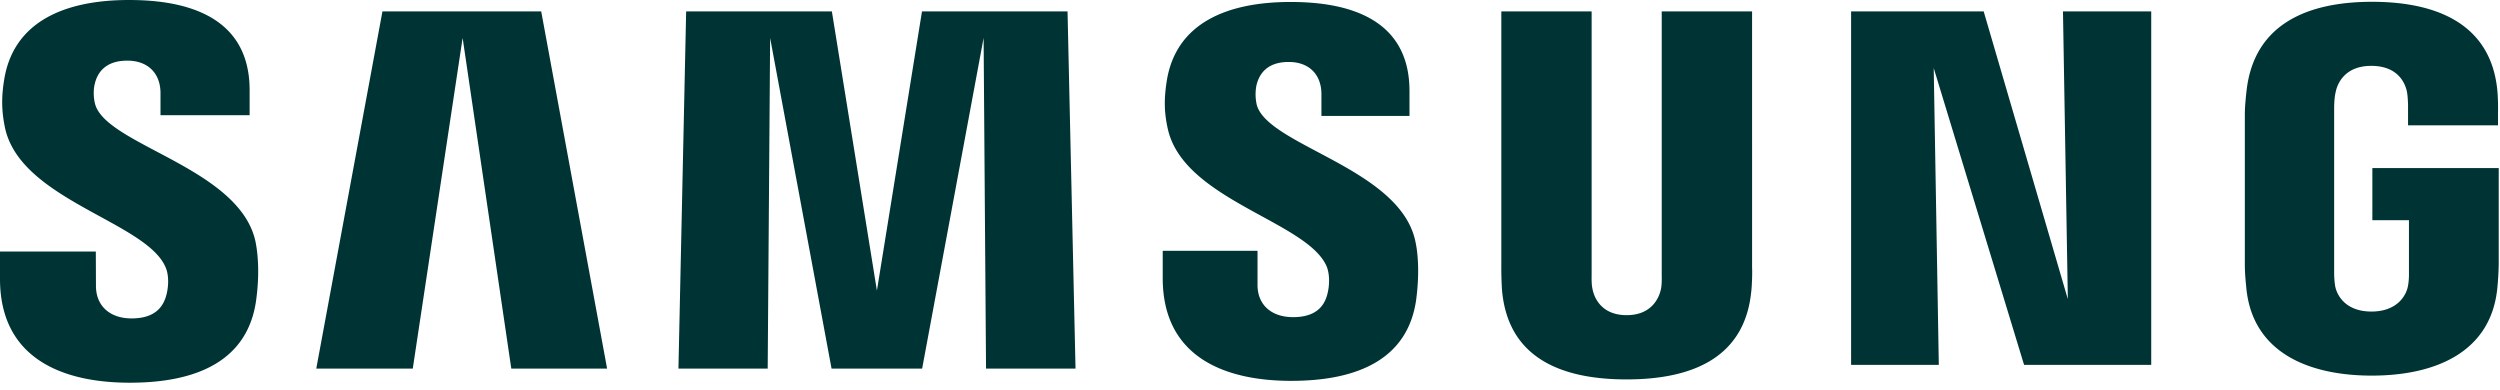 <svg xmlns="http://www.w3.org/2000/svg" width="269" height="42" fill="none"><path fill="#003434" d="M10.216 11.134c-.187-.774-.143-1.594-.04-2.018.262-1.224 1.097-2.591 3.52-2.591 2.25 0 3.573 1.396 3.573 3.489v2.379h9.59v-2.7C26.854 1.333 19.317 0 13.883 0 7.053 0 1.476 2.265.454 8.543c-.281 1.723-.326 3.238.079 5.183 1.663 7.857 15.325 10.132 17.313 15.102.37.923.262 2.112.075 2.838-.316 1.293-1.185 2.596-3.756 2.596-2.404 0-3.84-1.397-3.84-3.5l-.015-3.696H0v2.937C0 38.595 6.747 41.18 13.972 41.18c7.226 0 12.65-2.369 13.578-8.8.463-3.316.113-5.473-.04-6.292-1.624-8.065-16.198-10.458-17.294-14.955Zm125 .094a5.113 5.113 0 0 1-.034-1.989c.276-1.229 1.1-2.571 3.484-2.571 2.221 0 3.519 1.382 3.519 3.46v2.349h9.476v-2.68c0-8.282-7.423-9.585-12.802-9.585-6.772 0-12.3 2.231-13.311 8.465-.267 1.697-.336 3.203.093 5.123 1.649 7.768 15.172 10.023 17.136 14.94.346.932.247 2.116.069 2.817-.296 1.279-1.155 2.567-3.706 2.567-2.394 0-3.83-1.377-3.83-3.45v-3.687h-10.202v2.932c0 8.494 6.653 11.06 13.825 11.06 7.171 0 12.536-2.344 13.444-8.706.434-3.287.108-5.424-.069-6.234-1.59-7.97-16.006-10.364-17.097-14.816l.005.005Zm87.278 20.941-9.051-30.945h-14.264v38.037h9.437l-.548-31.937 9.723 31.937h13.681V1.224h-9.496l.523 30.945h-.005ZM41.152 1.224 34.03 39.661h10.384l5.365-35.58 5.236 35.58h10.31L58.233 1.224H41.147h.005Zm58.055 0-4.851 30.047-4.847-30.047H73.83L73 39.661h9.604l.262-35.58 6.609 35.58h9.747l6.614-35.58.261 35.58h9.629l-.859-38.437h-15.66Zm89.317 0h-9.723v28.433c.015.494 0 1.051-.084 1.46-.202.954-1.012 2.794-3.692 2.794s-3.479-1.836-3.667-2.793c-.098-.41-.108-.967-.098-1.461V1.224h-9.718v27.55c-.01.71.044 2.161.084 2.541.671 7.181 6.327 9.51 13.394 9.51 7.068 0 12.734-2.329 13.42-9.51.054-.38.123-1.83.084-2.541V1.224Zm66.742 16.864v5.607h3.938v5.562c.01.499-.015 1.032-.098 1.461-.158 1.037-1.141 2.804-3.939 2.804s-3.746-1.767-3.914-2.804a9.776 9.776 0 0 1-.098-1.46v-17.57c0-.623.044-1.304.172-1.817.193-.938 1.022-2.784 3.82-2.784 2.942 0 3.672 1.945 3.84 2.784.109.553.119 1.48.119 1.48v2.133h9.678v-1.259s.044-1.318-.074-2.542c-.726-7.21-6.668-9.49-13.479-9.49-6.811 0-12.644 2.3-13.493 9.49-.079.657-.193 1.841-.193 2.542v16.159c0 .706.025 1.248.153 2.537.632 7.013 6.707 9.495 13.504 9.495 6.796 0 12.871-2.487 13.518-9.495a32.09 32.09 0 0 0 .143-2.537v-10.3h-13.597v.004Z"/></svg>